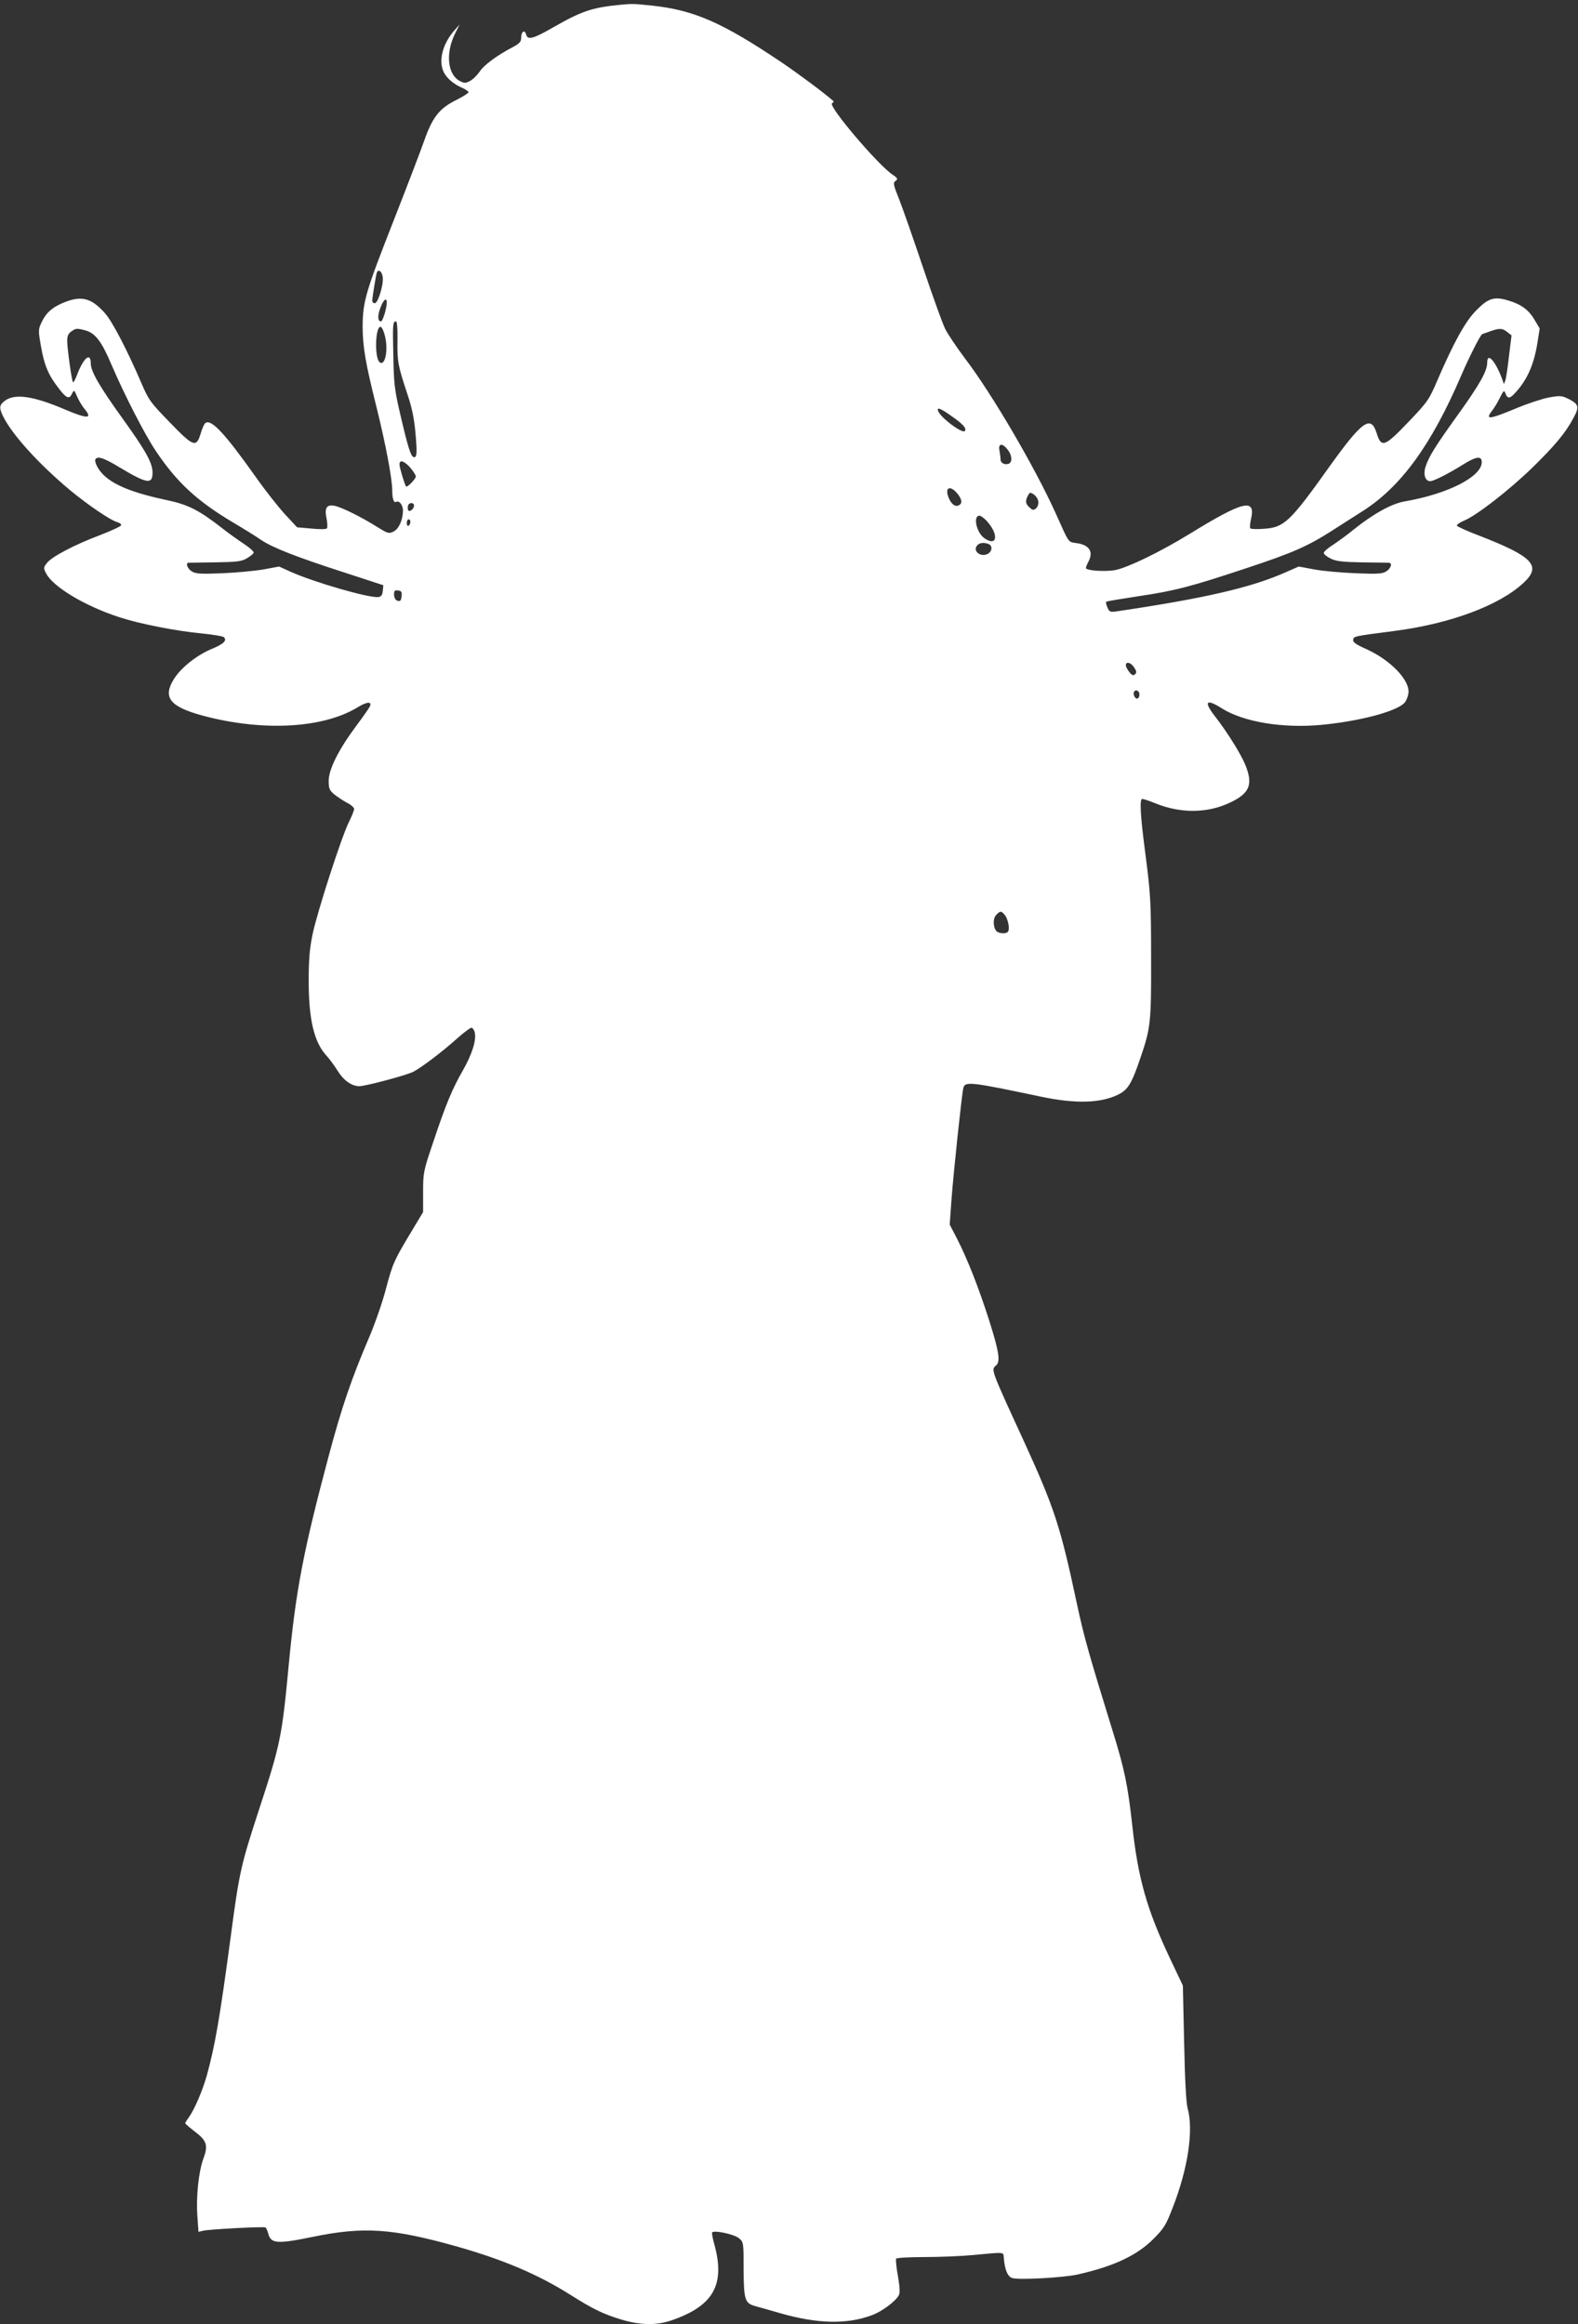 <?xml version="1.0" standalone="no"?>
<!DOCTYPE svg PUBLIC "-//W3C//DTD SVG 20010904//EN"
 "http://www.w3.org/TR/2001/REC-SVG-20010904/DTD/svg10.dtd">
<svg version="1.0" xmlns="http://www.w3.org/2000/svg"
 width="869pt" height="1280pt" viewBox="0 0 869 1280"
 preserveAspectRatio="xMidYMid meet">
<rect x="0" y="0" width="869" height="1280" fill="#333333" stroke="none"/>
<g transform="translate(0,1280) scale(0.1,-0.1)"
fill="#ffffff" stroke="none">
<path d="M3410 12773 c-150 -15 -207 -34 -366 -125 -109 -63 -139 -70 -147
-37 -8 28 -27 15 -27 -19 0 -22 -9 -32 -47 -52 -86 -45 -158 -98 -182 -135
-14 -20 -37 -43 -53 -51 -24 -13 -31 -13 -56 0 -67 35 -79 151 -28 257 l27 54
-30 -34 c-65 -74 -88 -169 -56 -231 17 -33 57 -66 103 -85 17 -8 32 -18 32
-23 0 -5 -29 -23 -64 -41 -96 -47 -134 -95 -180 -226 -21 -60 -97 -258 -168
-439 -153 -390 -170 -445 -171 -581 0 -114 15 -203 79 -458 47 -190 84 -384
84 -447 0 -46 9 -72 21 -64 17 10 39 -18 38 -50 -1 -51 -23 -100 -53 -114 -25
-12 -31 -10 -89 26 -82 52 -194 108 -233 116 -45 10 -58 -11 -46 -68 5 -24 6
-49 3 -55 -4 -6 -34 -7 -86 -2 l-79 7 -65 70 c-36 39 -109 131 -161 205 -171
241 -245 321 -278 300 -7 -4 -19 -31 -27 -59 -24 -79 -40 -73 -171 63 -104
107 -115 121 -154 212 -78 182 -160 340 -201 387 -78 88 -134 101 -239 55 -56
-25 -87 -53 -111 -104 -18 -38 -19 -44 -4 -129 18 -106 41 -161 97 -233 44
-58 60 -64 75 -30 11 21 12 20 28 -18 10 -22 28 -53 42 -69 44 -53 14 -53
-105 -3 -181 78 -285 92 -339 47 -27 -22 -28 -36 -7 -81 50 -102 196 -263 368
-407 101 -84 227 -169 263 -178 13 -4 22 -11 20 -17 -2 -6 -54 -30 -116 -54
-141 -53 -268 -120 -293 -154 -19 -25 -19 -28 -4 -57 39 -75 215 -180 403
-241 113 -37 311 -76 458 -90 60 -6 113 -15 118 -20 19 -19 -2 -38 -70 -66
-80 -34 -165 -101 -205 -164 -63 -101 -24 -152 154 -201 333 -90 666 -72 858
45 52 32 81 33 66 3 -3 -7 -37 -56 -76 -108 -96 -129 -150 -238 -150 -300 0
-42 4 -52 31 -75 18 -14 49 -35 70 -46 22 -11 39 -26 39 -34 0 -9 -13 -41 -29
-73 -40 -80 -175 -497 -200 -619 -16 -78 -21 -138 -21 -255 0 -214 30 -339 99
-413 15 -16 42 -53 59 -80 34 -55 77 -86 120 -87 34 0 256 59 297 79 45 23
161 111 239 181 38 34 75 62 82 62 6 0 15 -11 18 -24 11 -43 -14 -121 -65
-211 -59 -103 -93 -184 -165 -400 -52 -154 -54 -163 -54 -270 l0 -110 -66
-110 c-94 -157 -101 -171 -139 -314 -18 -70 -59 -188 -90 -261 -99 -231 -153
-389 -224 -655 -140 -525 -182 -742 -221 -1155 -37 -393 -46 -437 -161 -788
-103 -315 -111 -349 -159 -712 -60 -447 -86 -596 -131 -760 -24 -84 -67 -185
-98 -229 -12 -16 -21 -31 -21 -34 0 -3 22 -22 49 -43 70 -52 78 -78 52 -149
-27 -72 -42 -212 -34 -321 l6 -85 26 6 c31 8 333 24 343 18 4 -2 11 -18 16
-36 14 -53 50 -56 243 -16 282 58 439 47 792 -52 258 -73 449 -154 628 -267
127 -80 179 -105 280 -136 102 -31 190 -33 270 -7 238 80 305 197 242 424 -9
32 -14 60 -11 63 13 13 122 -11 147 -32 26 -22 26 -23 26 -171 1 -168 7 -187
63 -203 20 -5 82 -23 138 -39 205 -59 368 -63 506 -11 55 20 130 76 148 110 7
13 5 46 -5 105 -9 47 -13 91 -10 96 4 5 74 9 156 9 83 0 203 5 267 11 180 17
167 18 170 -16 5 -66 22 -105 48 -111 41 -11 283 3 359 20 198 45 325 104 416
195 59 59 70 77 107 173 84 215 116 426 82 548 -8 29 -15 160 -19 360 l-7 315
-72 152 c-127 269 -175 439 -207 733 -24 217 -42 306 -107 515 -132 427 -158
518 -198 705 -91 427 -123 525 -297 905 -177 385 -176 382 -148 405 25 21 17
75 -36 243 -60 188 -121 342 -178 454 l-41 79 10 140 c11 147 56 573 65 612 9
38 40 34 425 -47 193 -41 333 -37 430 12 52 26 73 61 121 203 56 163 59 197
58 547 0 315 -3 356 -33 587 -26 197 -31 290 -16 290 8 0 41 -11 75 -25 140
-56 287 -54 411 6 107 51 126 100 81 209 -26 62 -99 178 -163 261 -67 85 -54
104 33 49 119 -76 336 -112 550 -92 210 20 415 74 458 122 9 9 18 33 21 51 11
70 -95 182 -231 244 -59 26 -76 39 -73 52 3 19 1 19 226 48 309 40 580 141
713 266 100 93 51 144 -245 259 -66 25 -121 50 -123 55 -1 6 16 18 40 28 67
27 246 166 373 289 125 122 184 192 229 276 34 62 29 77 -29 106 -35 17 -45
18 -106 7 -37 -7 -116 -33 -176 -58 -157 -65 -178 -67 -135 -12 10 13 29 44
41 69 21 41 23 43 31 22 11 -28 23 -28 50 1 67 71 105 154 125 275 l13 83 -28
47 c-32 56 -75 87 -148 108 -75 22 -107 12 -173 -55 -60 -60 -123 -174 -215
-387 -45 -105 -52 -116 -159 -228 -132 -138 -149 -144 -175 -61 -32 102 -80
67 -265 -192 -211 -296 -245 -328 -354 -335 -40 -3 -75 -2 -77 3 -3 4 -1 29 5
54 25 113 -46 95 -340 -86 -160 -98 -335 -183 -406 -198 -54 -11 -164 -4 -164
11 0 5 7 22 16 39 26 52 1 89 -68 98 -47 7 -39 -4 -117 170 -112 247 -346 649
-496 846 -46 61 -95 134 -110 164 -15 30 -69 181 -121 335 -52 155 -111 323
-131 375 -34 84 -36 94 -21 105 14 10 12 15 -18 35 -83 57 -355 378 -332 392
7 4 10 10 8 12 -51 45 -192 150 -285 213 -327 220 -482 288 -713 313 -102 11
-114 11 -182 4z m-1302 -1502 c4 -43 -27 -141 -44 -141 -8 0 -14 6 -14 13 0
18 20 140 25 155 9 24 30 6 33 -27z m22 -137 c0 -30 -22 -104 -32 -104 -18 0
-20 32 -3 75 16 44 35 60 35 29z m59 -211 c-2 -114 3 -139 56 -298 24 -72 36
-131 43 -210 10 -112 8 -139 -11 -132 -15 5 -31 56 -72 232 -33 141 -36 172
-39 328 -4 173 -3 187 15 187 6 0 9 -44 8 -107z m-69 26 c20 -80 -1 -172 -31
-142 -27 27 -22 193 6 193 7 0 18 -21 25 -51z m-1648 31 c53 -15 89 -62 143
-191 71 -165 182 -382 244 -474 114 -170 225 -273 419 -389 59 -35 131 -79
159 -99 64 -43 193 -94 466 -182 l208 -68 -3 -31 c-2 -23 -9 -32 -24 -34 -49
-7 -354 81 -483 139 l-64 29 -86 -16 c-47 -8 -150 -18 -228 -21 -122 -5 -146
-3 -168 11 -23 15 -34 45 -17 47 4 0 70 1 147 2 120 2 145 5 174 22 19 11 36
25 38 31 2 6 -22 28 -54 49 -32 21 -85 59 -118 85 -128 100 -188 131 -307 156
-227 48 -341 103 -384 187 -8 15 -12 32 -9 37 12 20 46 9 132 -43 152 -91 183
-97 183 -30 0 53 -35 117 -162 294 -130 180 -178 264 -178 307 0 65 -40 32
-75 -61 -10 -26 -20 -45 -23 -42 -7 7 -31 181 -32 227 0 27 6 41 22 52 26 19
31 19 80 6z m7829 -9 l23 -18 -14 -114 c-7 -63 -16 -123 -20 -134 l-8 -20 -7
20 c-37 104 -85 159 -85 98 0 -47 -42 -121 -162 -288 -125 -174 -160 -230
-178 -287 -13 -41 -1 -78 26 -78 19 0 102 42 180 91 73 46 104 50 104 14 0
-80 -186 -175 -423 -216 -73 -12 -177 -70 -287 -159 -30 -25 -79 -60 -107 -79
-29 -18 -53 -39 -53 -46 0 -7 17 -21 38 -31 29 -15 64 -19 172 -21 74 -1 141
-2 148 -2 21 -1 13 -30 -13 -47 -22 -14 -46 -16 -168 -11 -78 3 -181 12 -229
21 l-86 16 -66 -29 c-191 -86 -450 -146 -938 -218 -33 -5 -39 -3 -49 21 -7 14
-10 29 -7 32 3 3 82 16 174 30 202 30 285 51 595 154 254 84 337 120 469 204
47 30 123 79 169 108 214 134 383 366 547 748 47 109 108 229 117 230 1 0 20
7 42 15 53 19 69 18 96 -4z m-3056 -466 c60 -42 80 -66 68 -79 -14 -14 -123
66 -144 105 -16 31 8 23 76 -26z m304 -181 c25 -31 27 -69 6 -78 -22 -8 -45 4
-45 24 0 10 -3 32 -6 49 -8 40 16 42 45 5z m-3290 -99 c17 -20 31 -42 31 -49
0 -13 -47 -62 -54 -55 -7 9 -36 104 -36 121 0 28 25 21 59 -17z m3008 -137
c28 -32 34 -55 19 -67 -20 -17 -45 -2 -61 36 -23 55 3 73 42 31z m451 -50 c2
-14 -4 -31 -13 -38 -13 -11 -19 -10 -35 5 -23 20 -25 37 -9 66 9 18 13 19 32
6 12 -8 23 -25 25 -39z m-3438 -22 c0 -20 -27 -40 -33 -24 -2 7 -2 19 1 26 6
16 32 15 32 -2z m3152 -83 c70 -75 61 -147 -11 -97 -44 31 -64 124 -27 124 7
0 24 -12 38 -27z m-3172 -7 c0 -8 -4 -18 -10 -21 -5 -3 -10 3 -10 14 0 12 5
21 10 21 6 0 10 -6 10 -14z m3184 -122 c23 -9 20 -41 -4 -54 -39 -21 -85 15
-59 46 12 15 37 18 63 8z m-3232 -283 c-3 -31 -7 -35 -27 -28 -8 4 -15 18 -15
32 0 22 4 26 23 23 17 -2 21 -9 19 -27z m4034 -397 c13 -20 14 -28 5 -37 -10
-9 -17 -7 -32 12 -10 13 -19 29 -19 37 0 23 28 16 46 -12z m29 -149 c0 -10 -5
-20 -11 -22 -13 -4 -27 24 -18 38 9 15 29 4 29 -16z m-743 -1212 c17 -20 29
-70 21 -90 -5 -14 -31 -17 -57 -7 -25 10 -32 71 -11 94 22 24 28 25 47 3z"/>
</g>
</svg>
